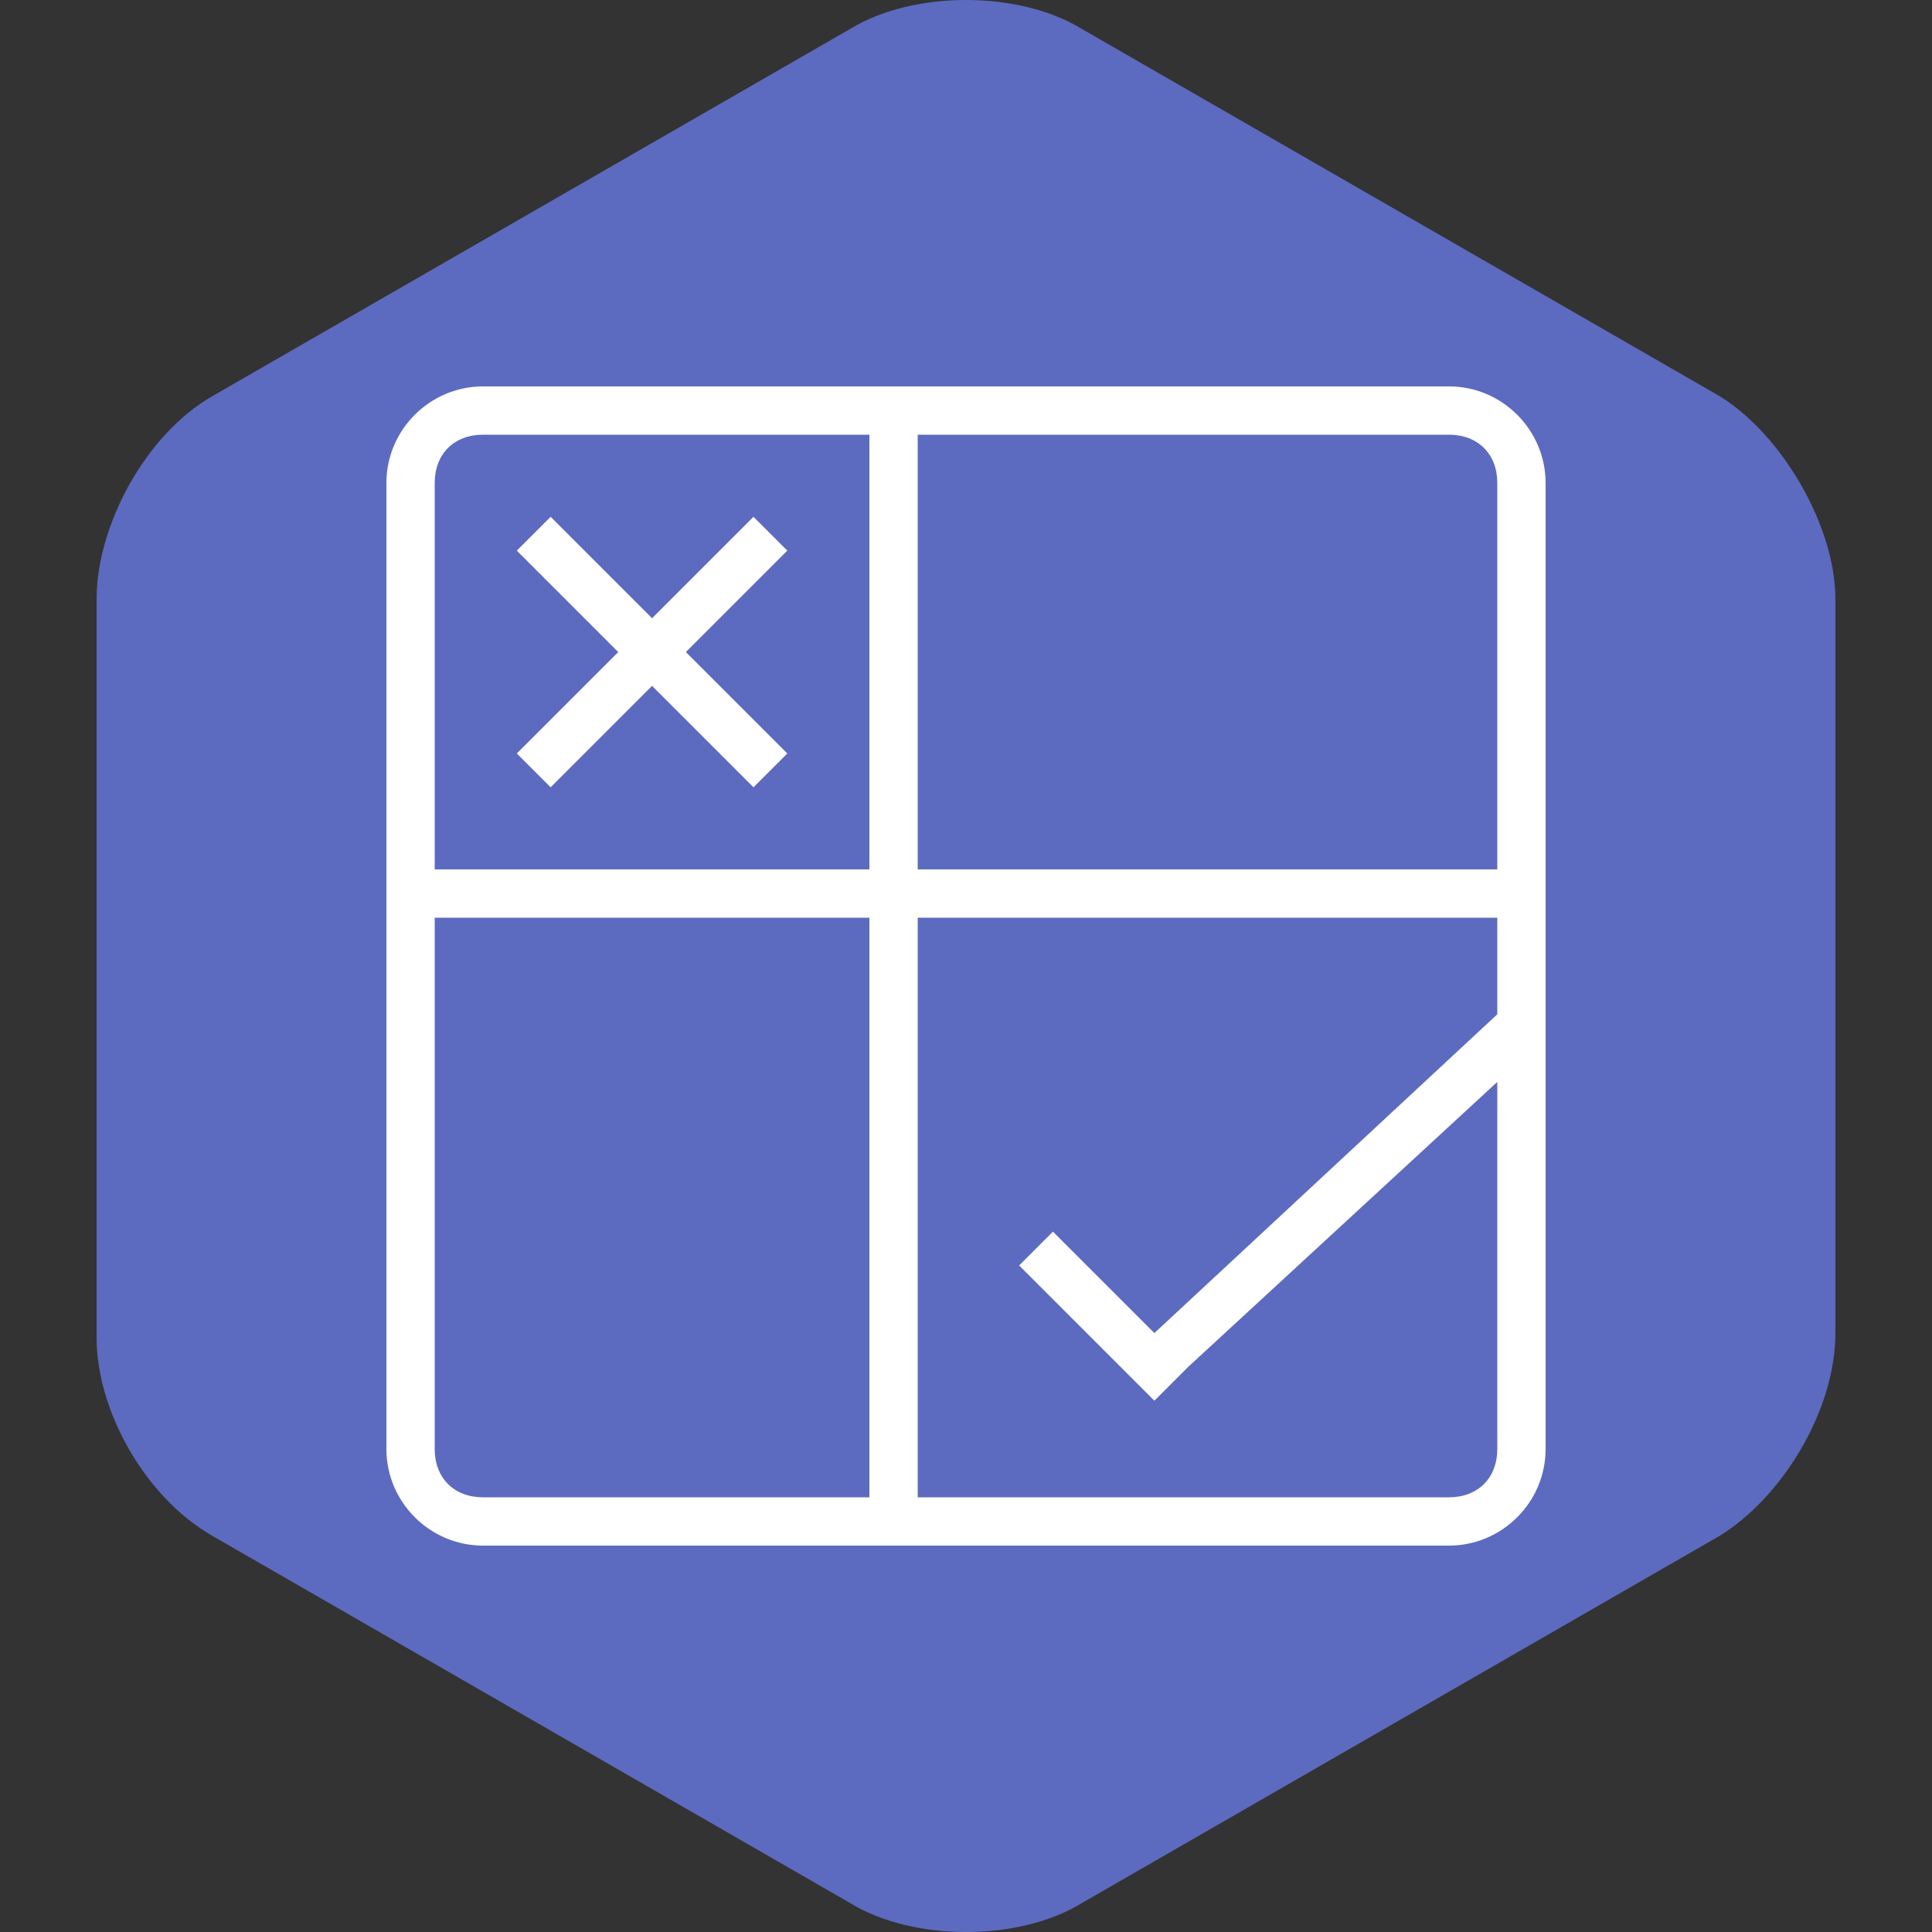 <?xml version="1.0" encoding="utf-8"?>
<!-- Generator: Adobe Illustrator 22.0.1, SVG Export Plug-In . SVG Version: 6.00 Build 0)  -->
<svg version="1.1" baseProfile="tiny" xmlns="http://www.w3.org/2000/svg" xmlns:xlink="http://www.w3.org/1999/xlink" x="0px"
	 y="0px" viewBox="0 0 40 40" xml:space="preserve">
<rect x="0" y="0" width="40" height="40" fill="#333333" stroke="none"/>
<g id="bg">
	<path fill="#5C6BC0" d="M4.4,8.2C3,9,2,10.9,2,12.4v15.3C2,29.2,3,31,4.4,31.8l13.2,7.6c1.3,0.8,3.5,0.8,4.8,0l13.2-7.6
		c1.3-0.8,2.4-2.6,2.4-4.2V12.4c0-1.5-1.1-3.4-2.4-4.2L22.4,0.6c-1.3-0.8-3.5-0.8-4.8,0L4.4,8.2z"/>
</g>
<g id="shape">
	<g>
		<path fill="#FFFFFF" d="M30,8H19h-1h-8c-1.1,0-2,0.9-2,2v20c0,1.1,0.9,2,2,2h20c1.1,0,2-0.9,2-2V19v-1v-8C32,8.9,31.1,8,30,8z
			 M9,10c0-0.6,0.4-1,1-1h8v9H9V10z M10,31c-0.6,0-1-0.4-1-1V19h9v12H10z M31,21l-7.1,6.6l-2.1-2.1l-0.7,0.7l2.1,2.1l0.7,0.7
			l0.7-0.7l6.4-5.9V30c0,0.6-0.4,1-1,1H19V19h12V21z M19,18V9h11c0.6,0,1,0.4,1,1v8H19z"/>
		<polygon fill="#FFFFFF" points="16.3,11.4 15.6,10.7 13.5,12.8 11.4,10.7 10.7,11.4 12.8,13.5 10.7,15.6 11.4,16.3 13.5,14.2 
			15.6,16.3 16.3,15.6 14.2,13.5 		"/>
	</g>
</g>
</svg>
